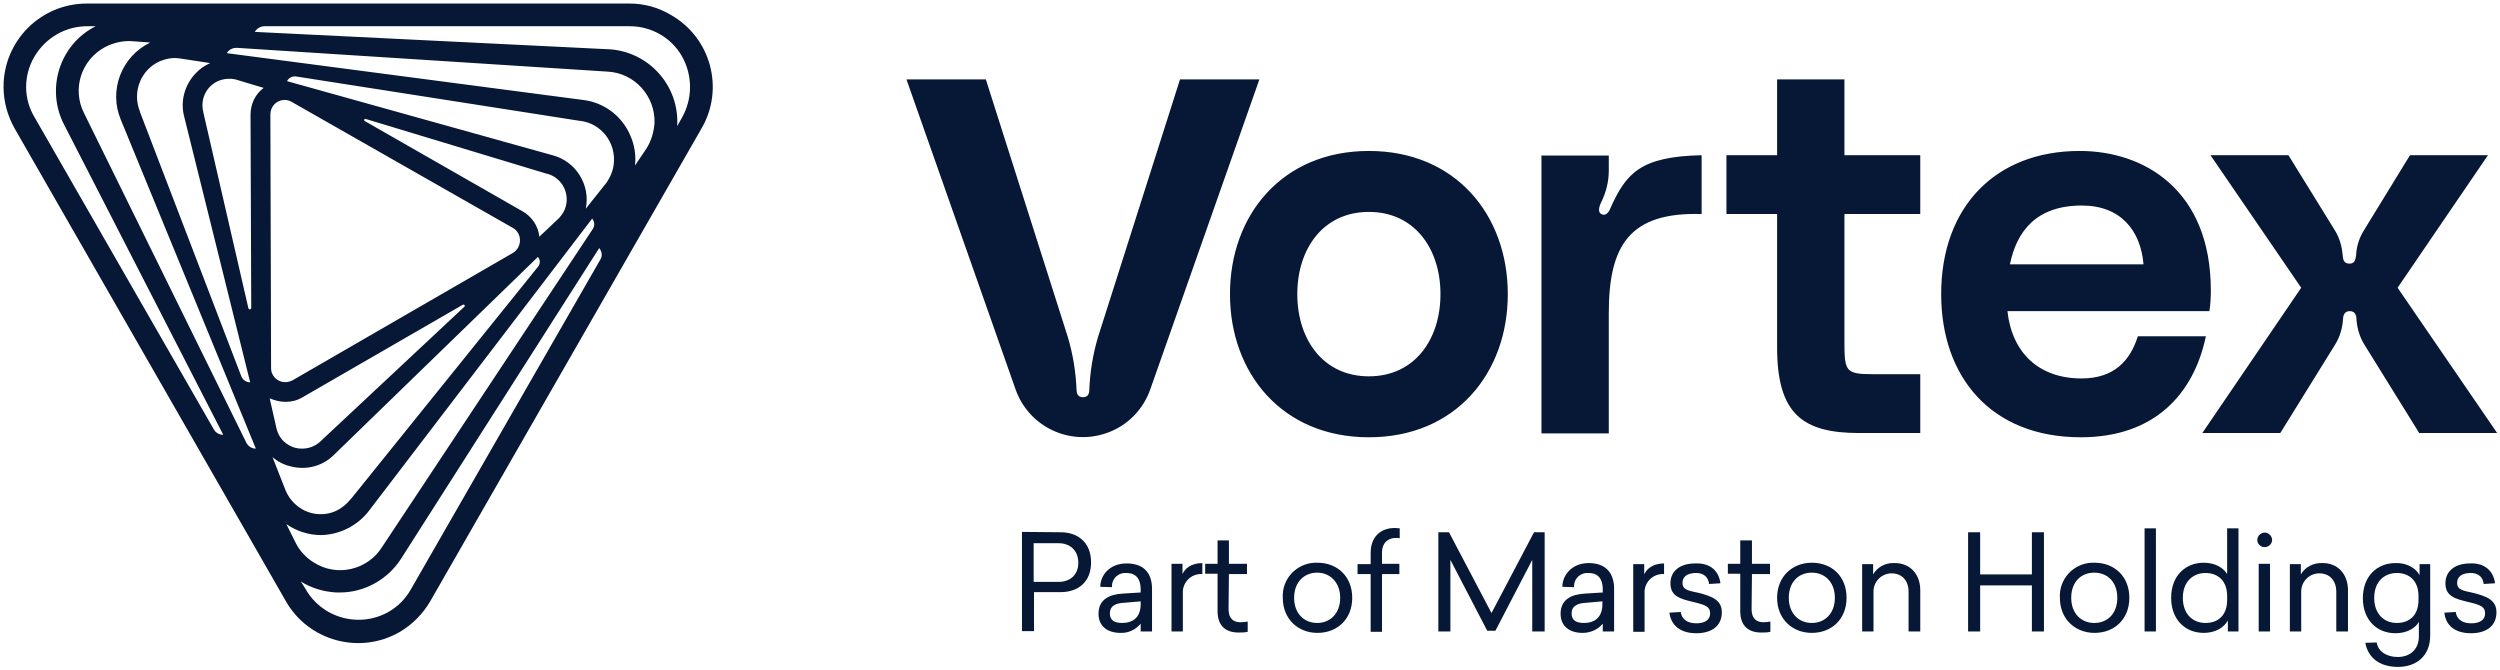 <?xml version="1.0" encoding="UTF-8"?>
<svg xmlns="http://www.w3.org/2000/svg" xmlns:xlink="http://www.w3.org/1999/xlink" version="1.1" id="Layer_1" x="0px" y="0px" width="705.5px" height="189.1px" viewBox="0 0 705.5 189.1" style="enable-background:new 0 0 705.5 189.1;" xml:space="preserve">
<style type="text/css">
	.st0{fill:#061835;}
</style>
<path class="st0" d="M299.3,150.2c4.9,0,8.6,2.9,8.6,8.5s-3.7,8.4-8.6,8.4h-7.5v11h-3.4v-28L299.3,150.2z M291.7,164.2h7.1  c3,0,5.5-1.8,5.5-5.4s-2.5-5.5-5.5-5.5h-7.1V164.2z"></path>
<path class="st0" d="M325.1,166.2v12h-3.2V176c-1.4,1.7-3.5,2.7-5.7,2.6c-3.7,0-6.2-1.9-6.2-5.4c0-4,3-5.5,7-5.7l4.9-0.3v-0.9  c0-2.9-1.3-4.6-4-4.6c-2.1-0.2-4,1.4-4.1,3.5c0,0.2,0,0.3,0,0.5l-3.3-0.1c0-3.3,2.7-6.6,7.4-6.6S325.1,161.5,325.1,166.2z   M317.3,170.1c-2.5,0.1-4.1,0.9-4.1,3s1.5,2.7,3.5,2.7c2.9,0,5.2-1.5,5.2-5.3v-0.8L317.3,170.1z"></path>
<path class="st0" d="M339.3,162c-2.8-0.2-5.3,1.9-5.5,4.8c0,0.1,0,0.3,0,0.4v11h-3.2v-19.1h3.1v2.9c0.7-1.6,2.5-3.1,5.6-3.1V162z"></path>
<path class="st0" d="M352.1,175.4v2.9c-0.9,0.2-1.7,0.2-2.6,0.2c-3.5,0-5.9-1.8-5.9-6v-10.6h-3.5v-2.8h3.5v-6.6h3.2v6.6h5.1v2.9  h-5.1l-0.1,9.9c0,2.8,1.5,3.7,3.4,3.7C350.8,175.6,351.4,175.5,352.1,175.4z"></path>
<path class="st0" d="M381.6,168.7c0,6.1-4.3,9.9-9.8,9.9s-9.8-3.9-9.8-9.9c-0.3-5.2,3.7-9.6,8.9-9.9c0.3,0,0.6,0,0.9,0  C377.3,158.8,381.6,162.6,381.6,168.7z M365.2,168.7c0,4.4,2.8,7.1,6.5,7.1s6.5-2.7,6.5-7.1s-2.9-7.1-6.5-7.1  S365.2,164.2,365.2,168.7z"></path>
<path class="st0" d="M395,149.1v2.8c-0.4-0.1-0.7-0.1-1.1-0.1c-2.3,0-3.9,1.5-3.9,4.1v3.2h4.9v2.9H390v16.3h-3.2V162h-3.7v-2.8h3.7  V156c0-4.4,2.7-7,6.8-7C394.2,149,394.6,149.1,395,149.1z"></path>
<path class="st0" d="M432.4,178.2V158L422,178h-2.3l-10.4-20v20.2h-3.4v-28h3l12,22.8l12-22.8h3v28L432.4,178.2z"></path>
<path class="st0" d="M455.5,166.2v12h-3.2V176c-1.4,1.7-3.5,2.6-5.7,2.6c-3.7,0-6.2-1.9-6.2-5.4c0-4,3-5.5,7-5.7l4.9-0.3v-0.9  c0-2.9-1.3-4.6-4-4.6c-2.1-0.2-4,1.4-4.1,3.5c0,0.2,0,0.3,0,0.5l-3.3-0.1c0-3.3,2.7-6.7,7.4-6.7S455.5,161.5,455.5,166.2z   M447.7,170.1c-2.5,0.1-4.2,0.9-4.2,3s1.5,2.7,3.5,2.7c2.9,0,5.2-1.5,5.2-5.3v-0.8L447.7,170.1z"></path>
<path class="st0" d="M469.6,162c-2.8-0.2-5.3,1.9-5.5,4.8c0,0.2,0,0.3,0,0.5v11h-3.2v-19.1h3.1v2.9c0.7-1.6,2.5-3.1,5.6-3.1  L469.6,162z"></path>
<path class="st0" d="M485.5,164.6l-3.2,0.2c-0.2-1.9-1.5-3.2-3.9-3.1s-3.6,1.1-3.6,2.8c0,2,1.8,2.2,4.5,2.8c4,1,6.6,2.1,6.6,5.5  c0,3.8-2.8,5.9-7.2,5.9s-7.1-2.1-7.6-5.8l3.2-0.2c0.3,2.1,1.9,3.2,4.4,3.2c2.3,0,3.9-0.9,3.9-2.8s-1.3-2.4-4.7-3.2  c-3.7-0.9-6.5-1.6-6.5-5.3c0-3.3,2.5-5.6,7-5.6C482.8,158.8,485.1,161.3,485.5,164.6z"></path>
<path class="st0" d="M499.6,175.4v2.9c-0.9,0.2-1.7,0.2-2.6,0.2c-3.5,0-5.9-1.8-5.9-6v-10.6h-3.5v-2.8h3.5v-6.6h3.3v6.6h5.1v2.9  h-5.1l-0.1,9.9c0,2.8,1.5,3.7,3.4,3.7C498.3,175.6,499,175.5,499.6,175.4z"></path>
<path class="st0" d="M521.1,168.7c0,6.1-4.3,9.9-9.8,9.9s-9.8-3.9-9.8-9.9s4.3-9.9,9.8-9.9C516.9,158.8,521.1,162.6,521.1,168.7z   M504.8,168.7c0,4.4,2.8,7.1,6.5,7.1s6.5-2.7,6.5-7.1s-2.8-7.1-6.5-7.1S504.8,164.2,504.8,168.7L504.8,168.7z"></path>
<path class="st0" d="M541.9,166.6v11.6h-3.3V167c0-3.2-1.9-5.2-4.8-5.2c-2.8,0-5.1,2.3-5.1,5.1c0,0.1,0,0.1,0,0.2v11.1h-3.2v-19h3.1  v2.9c1.2-2.1,3.5-3.3,5.9-3.2C538.8,158.8,541.9,161.8,541.9,166.6z"></path>
<path class="st0" d="M573.4,178.2v-13h-14.6v13h-3.4v-28h3.4v11.9h14.6v-11.9h3.4v28L573.4,178.2z"></path>
<path class="st0" d="M600.9,168.7c0,6.1-4.3,9.9-9.8,9.9s-9.8-3.9-9.8-9.9c-0.3-5.2,3.7-9.6,8.9-9.9c0.3,0,0.6,0,0.9,0  C596.6,158.8,600.9,162.6,600.9,168.7z M584.5,168.7c0,4.4,2.8,7.1,6.5,7.1s6.5-2.6,6.5-7.1s-2.8-7.1-6.5-7.1  S584.5,164.2,584.5,168.7L584.5,168.7z"></path>
<path class="st0" d="M605.2,178.2v-29.1h3.2v29.1H605.2z"></path>
<path class="st0" d="M628.7,178.2v-3.1c-1.1,2-3.5,3.5-6.8,3.5c-5.2,0-9.2-3.7-9.2-9.9s4-9.9,9.2-9.9c3.2,0,5.5,1.4,6.6,3.2v-12.9  h3.2v29.1H628.7z M616,168.7c0,4.6,2.8,7.1,6.4,7.1s6.1-2.2,6.1-6.5v-1.1c0-4.3-2.6-6.5-6.1-6.5S616,164.1,616,168.7z"></path>
<path class="st0" d="M641.2,152.3c0,1.2-1,2.1-2.1,2.1c-1.2,0-2.1-0.9-2.1-2.1c0,0,0,0,0,0c0.1-1.2,1.1-2.1,2.3-2  C640.2,150.4,641.1,151.2,641.2,152.3z M637.4,178.2v-19.1h3.2v19.1H637.4z"></path>
<path class="st0" d="M662.6,166.6v11.6h-3.3V167c0-3.2-1.9-5.2-4.8-5.2c-2.8,0-5.1,2.3-5.1,5.1c0,0.1,0,0.1,0,0.2v11.1h-3.2v-19h3.1  v2.9c1.2-2.1,3.6-3.3,6-3.2C659.5,158.8,662.6,161.8,662.6,166.6z"></path>
<path class="st0" d="M682.8,162.3v-3.1h3v20.2c0,5.5-3.7,8.8-9.1,8.8s-8.5-2.8-9.2-6.8l3.2-0.1c0.4,2.6,2.9,4.1,5.9,4.1  c3.5,0,6-2.1,6-5.8v-4.1c-1,1.8-3.4,3.2-6.6,3.2c-5.2,0-9.2-3.7-9.2-9.9s4-9.9,9.2-9.9C679.2,158.8,681.7,160.3,682.8,162.3z   M670,168.7c0,4.6,2.8,7.1,6.4,7.1s6.1-2.2,6.1-6.5v-1.1c0-4.3-2.6-6.5-6.1-6.5S670,164.1,670,168.7z"></path>
<path class="st0" d="M704.1,164.6l-3.2,0.2c-0.2-1.9-1.5-3.2-3.9-3.1s-3.6,1.1-3.6,2.8c0,2,1.8,2.2,4.5,2.8c4,1,6.6,2.1,6.6,5.5  c0,3.8-2.8,5.9-7.2,5.9s-7.1-2.1-7.5-5.8l3.2-0.2c0.3,2.1,1.9,3.2,4.4,3.2c2.3,0,3.9-0.9,3.9-2.8s-1.3-2.4-4.7-3.2  c-3.7-0.9-6.5-1.6-6.5-5.3c0-3.3,2.5-5.6,7-5.6C701.3,158.8,703.7,161.3,704.1,164.6z"></path>
<path class="st0" d="M177.7,1H24.5C11.5,1,1,11.5,1,24.5c0,4.1,1.1,8.1,3.1,11.7l76.6,133.5c6.4,11.2,20.8,15.1,32,8.7  c3.6-2.1,6.6-5.1,8.7-8.7l76.6-133.5c6.5-11.2,2.6-25.6-8.7-32C185.8,2.1,181.8,1,177.7,1z M50.8,16.5l8.5,1.3  c-1.5,0.7-2.9,1.6-4,2.8c-3.2,3.3-4.5,8-3.3,12.4l18.6,74.9c-1.1,0-2.1-0.7-2.5-1.7L39.5,31.6v-0.1c-2.3-5.6,0.3-12,5.8-14.3  C47.1,16.5,48.9,16.2,50.8,16.5z M60.3,121.1L9.7,33c-3.1-5.2-3.1-11.7,0-17c3.2-5.4,8.9-8.7,15.2-8.6H27C16.9,12.5,12.9,24.9,18,35  c0,0,0,0,0,0l45,87.7C61.9,122.7,60.8,122.1,60.3,121.1z M69.5,124.9L23.8,32.1v0c-3.6-6.9-0.9-15.3,6-18.9c2.2-1.1,4.7-1.7,7.1-1.6  l5.5,0.4c-8.1,3.9-11.8,13.5-8.3,21.8l38.1,92.8C71,126.6,70,125.9,69.5,124.9z M70.7,32.4l0.2,54.5c0,0.2-0.2,0.4-0.4,0.4  c-0.2,0-0.3-0.1-0.4-0.3L57.4,31.8v-0.1c-1.1-4,1.2-8.1,5.2-9.2c1.2-0.3,2.5-0.4,3.8-0.1l8,2.4C72,26.6,70.7,29.4,70.7,32.4z   M144.7,64.3c2,1.1,2.6,3.6,1.5,5.6c-0.4,0.6-0.9,1.2-1.5,1.5l-62.1,35.9c-2,1.1-4.5,0.5-5.6-1.5c-0.4-0.6-0.5-1.3-0.5-2l-0.2-71.5  c0-2.3,1.8-4.1,4-4.1c0.7,0,1.5,0.2,2.1,0.6L144.7,64.3z M103.3,33.6L154.2,49h0.1c4,1,6.4,5.1,5.4,9.1c-0.3,1.3-1,2.4-1.9,3.4  l-5.6,5.3c-0.3-3-2.1-5.7-4.8-7.2L103,34.2c-0.2-0.1-0.3-0.3-0.2-0.5C102.9,33.6,103.1,33.5,103.3,33.6z M80.6,113.4  c1.7,0,3.3-0.4,4.8-1.3L130.6,86c0.2-0.1,0.4,0,0.5,0.1c0.1,0.2,0.1,0.3-0.1,0.5l-40.3,37.7l-0.1,0.1c-1.9,1.9-4.6,2.6-7.2,2  c-2.6-0.7-4.6-2.6-5.3-5.2l-2-8.8C77.5,113,79,113.4,80.6,113.4z M80.6,138.4l-3.7-9.4c1.5,1.3,3.3,2.2,5.1,2.6  c4.5,1.2,9.2-0.1,12.4-3.4l57.4-55.7c0.7,0.8,0.7,2,0,2.8l-52.6,65.3l-0.1,0.1c-2.8,3.4-6.1,4.8-10.1,4.3  C85.4,144.5,82.1,142,80.6,138.4L80.6,138.4z M83.5,153.3l-2.7-5.4c2.9,2,6.3,3.1,9.8,3.1c5.2-0.1,10.2-2.6,13.4-6.7l63.1-82.6  c0.7,0.8,0.8,2,0.2,2.9l-59.5,89.8l0,0c-4.1,6.5-12.8,8.5-19.3,4.3C86.4,157.4,84.6,155.5,83.5,153.3L83.5,153.3z M169.5,73.1  l-53.6,93.3c-3,5.3-8.6,8.5-14.7,8.5c-6.3,0-12.1-3.4-15.1-8.9l-1.2-1.9c3,1.9,6.5,2.9,10,3.1c0.3,0,0.7,0,1,0  c6.9,0,13.4-3.6,17.2-9.4l56-87.8C169.9,71,170,72.2,169.5,73.1L169.5,73.1z M171.2,51.5l-5.9,7.4c1.4-6.7-2.8-13.4-9.4-15.1  L81,22.9c0.5-1,1.6-1.5,2.7-1.3l79.9,12.5h0.1c6,0.7,10.2,6.2,9.5,12.2C173,48.1,172.3,49.9,171.2,51.5L171.2,51.5z M182.5,41.8  l-3.3,4.9c0.3-2.8-0.1-5.7-1.3-8.4c-2.3-5.5-7.4-9.4-13.4-10.1L64,15c0.6-1,1.6-1.5,2.8-1.5l104.5,6.7l0,0  c7.7,0.3,13.7,6.9,13.4,14.6C184.5,37.3,183.8,39.7,182.5,41.8L182.5,41.8z M192.4,33.3l-1.3,2.3c0.7-11.3-7.9-21-19.2-21.7  c-0.1,0-0.1,0-0.2,0L71.9,9c0.6-1,1.6-1.6,2.8-1.6h103c6.1,0,11.7,3.2,14.7,8.4C195.5,21.2,195.5,27.9,192.4,33.3L192.4,33.3z   M603.3,94.9c-2.2,7-6.8,11.9-15.9,11.9c-11.9,0-19.6-7.1-20.9-19h57c0.3-1.9,0.4-3.9,0.4-5.8c0-28.5-18.9-39.4-37-39.4  c-23.9,0-39.1,15.9-39.1,40.4c0,23.3,14,40.4,39.4,40.4c20.9,0,31.9-12.3,35.3-28.5L603.3,94.9z M587.5,58c11,0,16.6,7.1,17.4,16.6  h-37.7C569.1,65.3,574.6,58,587.5,58z M386.3,42.6c-24.5,0-39.2,18.1-39.2,40.4s14.7,40.4,39.2,40.4s39.2-18.1,39.2-40.4  S410.8,42.6,386.3,42.6z M386.3,106.2c-12.9,0-20.2-10.4-20.2-23.2s7.3-23.2,20.2-23.2s20.2,10.4,20.2,23.2S399.2,106.2,386.3,106.2  z M676.6,81.2l25.5-37.4h-22L667.1,65c-1.3,2.1-2.1,4.5-2.2,7c-0.2,1.2-0.3,2.4-1.9,2.4s-1.8-1.2-1.9-2.4c-0.2-2.5-0.9-4.9-2.2-7  l-13.1-21.2h-22l25.6,37.4l-27.9,41h22l15.5-25c1.3-2.1,2-4.5,2.2-7c0-1,0.3-2.4,1.9-2.4s1.9,1.3,1.9,2.4c0.2,2.5,0.9,4.9,2.2,7  l15.5,25h22L676.6,81.2z M454.3,59.1c-0.1,0.4-0.9,1.6-1.8,1.5c-1.8-0.3-1.3-2.1-0.7-3.4c1.4-2.8,2.2-5.9,2.2-9v-4.3h-19v78.4h19  v-34c0-19.2,6-28.5,26.2-27.9V43.8C463,44.2,458.9,48.7,454.3,59.1z M333,22.4l-23.2,72.9c-1.4,4.8-2.2,9.7-2.4,14.7  c0,1-0.3,2.1-1.8,2.1s-1.8-1.2-1.8-2.1c-0.2-5-1-9.9-2.4-14.7l-23.2-72.9h-22.4l30.8,87.5c3.7,10.5,15.2,16,25.7,12.3  c5.8-2,10.3-6.6,12.3-12.3l30.8-87.5L333,22.4z M520.5,22.4h-19v21.4h-14.3v16.6h14.3v37.7c0,18.9,7.4,24.1,23.2,24.1h17.2v-16.6  h-13.2c-8,0-8.2-0.8-8.2-9.4V60.4h21.4V43.8h-21.4L520.5,22.4z"></path>
</svg>
